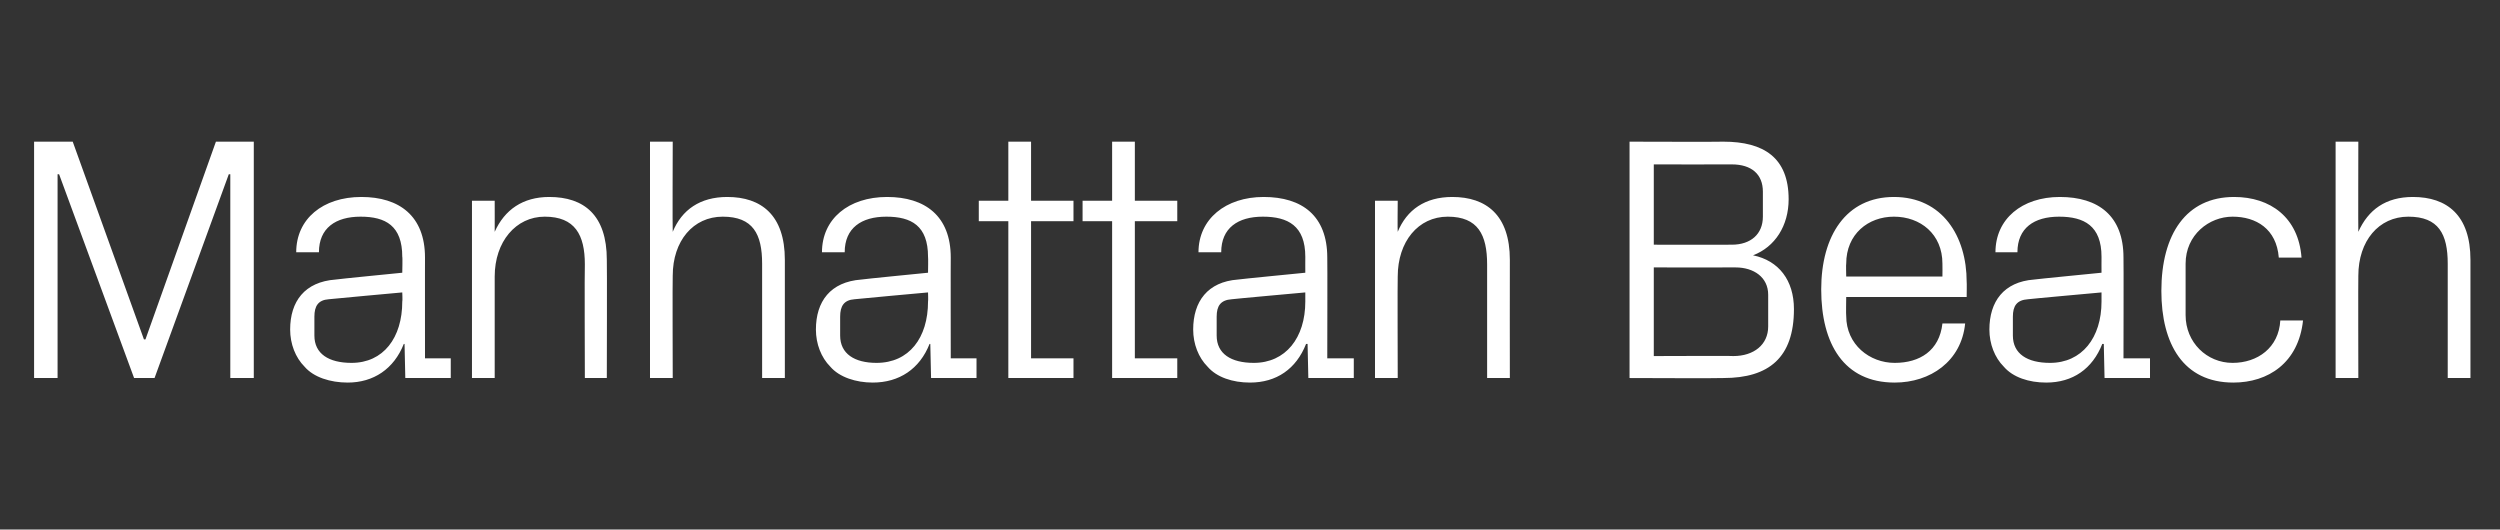 <?xml version="1.0" standalone="no"?><!DOCTYPE svg PUBLIC "-//W3C//DTD SVG 1.1//EN" "http://www.w3.org/Graphics/SVG/1.1/DTD/svg11.dtd"><svg xmlns="http://www.w3.org/2000/svg" version="1.1" width="330px" height="69.9px" viewBox="0 -13 330 69.9" style="top:-13px"><rect x="0" y="-13" width="330" height="69.9" fill="#333333" stroke="none"/>  <desc>Manhattan Beach</desc>  <defs/>  <g id="Polygon50355">    <path d="M 19 31.8 L 19.2 31.8 L 28.5 5.7 L 33.5 5.7 L 33.5 36.9 L 30.4 36.9 L 30.4 10 L 30.2 10 L 20.4 36.9 L 17.7 36.9 L 7.8 10 L 7.6 10 L 7.6 36.9 L 4.5 36.9 L 4.5 5.7 L 9.6 5.7 L 19 31.8 Z M 53.1 20.9 C 53.1 16.8 50.9 15.6 47.6 15.6 C 44.3 15.6 42.1 17.1 42.1 20.3 C 42.1 20.3 39.1 20.3 39.1 20.3 C 39.1 15.9 42.6 13 47.7 13 C 52.7 13 56.1 15.5 56.1 21 C 56.09 20.97 56.1 34.3 56.1 34.3 L 59.5 34.3 L 59.5 36.9 L 53.5 36.9 L 53.4 32.4 C 53.4 32.4 53.29 32.4 53.3 32.4 C 52 35.7 49.3 37.5 45.9 37.5 C 43.6 37.5 41.4 36.8 40.2 35.4 C 39 34.2 38.3 32.4 38.3 30.5 C 38.3 26.8 40.2 24.2 44.3 23.9 C 44.29 23.87 53.1 23 53.1 23 C 53.1 23 53.15 20.88 53.1 20.9 Z M 43.4 26.5 C 42 26.6 41.5 27.4 41.5 28.8 C 41.5 28.8 41.5 31.3 41.5 31.3 C 41.5 33.7 43.4 34.9 46.4 34.9 C 50.6 34.9 53.1 31.6 53.1 26.8 C 53.15 26.76 53.1 25.6 53.1 25.6 C 53.1 25.6 43.42 26.48 43.4 26.5 Z M 77.2 21.9 C 77.2 18 75.9 15.6 71.9 15.6 C 68.1 15.6 65.3 18.9 65.3 23.5 C 65.31 23.5 65.3 36.9 65.3 36.9 L 62.3 36.9 L 62.3 13.5 L 65.3 13.5 C 65.3 13.5 65.31 17.62 65.3 17.6 C 66.6 14.7 69 13 72.5 13 C 77.1 13 80.1 15.4 80.1 21.3 C 80.14 21.34 80.1 36.9 80.1 36.9 L 77.2 36.9 C 77.2 36.9 77.15 21.89 77.2 21.9 Z M 100.6 21.8 C 100.6 17.9 99.4 15.6 95.4 15.6 C 91.5 15.6 88.8 18.8 88.8 23.4 C 88.76 23.41 88.8 36.9 88.8 36.9 L 85.8 36.9 L 85.8 5.7 L 88.8 5.7 C 88.8 5.7 88.76 17.62 88.8 17.6 C 90 14.7 92.4 13 96 13 C 100.5 13 103.6 15.4 103.6 21.3 C 103.59 21.34 103.6 36.9 103.6 36.9 L 100.6 36.9 C 100.6 36.9 100.6 21.8 100.6 21.8 Z M 122.5 20.9 C 122.5 16.8 120.3 15.6 117 15.6 C 113.7 15.6 111.5 17.1 111.5 20.3 C 111.5 20.3 108.5 20.3 108.5 20.3 C 108.5 15.9 112 13 117.1 13 C 122.1 13 125.5 15.5 125.5 21 C 125.48 20.97 125.5 34.3 125.5 34.3 L 128.9 34.3 L 128.9 36.9 L 122.9 36.9 L 122.8 32.4 C 122.8 32.4 122.68 32.4 122.7 32.4 C 121.4 35.7 118.7 37.5 115.2 37.5 C 113 37.5 110.8 36.8 109.6 35.4 C 108.4 34.2 107.7 32.4 107.7 30.5 C 107.7 26.8 109.6 24.2 113.7 23.9 C 113.68 23.87 122.5 23 122.5 23 C 122.5 23 122.54 20.88 122.5 20.9 Z M 112.8 26.5 C 111.4 26.6 110.9 27.4 110.9 28.8 C 110.9 28.8 110.9 31.3 110.9 31.3 C 110.9 33.7 112.8 34.9 115.7 34.9 C 120 34.9 122.5 31.6 122.5 26.8 C 122.54 26.76 122.5 25.6 122.5 25.6 C 122.5 25.6 112.81 26.48 112.8 26.5 Z M 136.1 34.3 L 141.7 34.3 L 141.7 36.9 L 133.1 36.9 L 133.1 16.2 L 129.2 16.2 L 129.2 13.5 L 133.1 13.5 L 133.1 5.7 L 136.1 5.7 L 136.1 13.5 L 141.7 13.5 L 141.7 16.2 L 136.1 16.2 L 136.1 34.3 Z M 149.8 34.3 L 155.4 34.3 L 155.4 36.9 L 146.8 36.9 L 146.8 16.2 L 142.9 16.2 L 142.9 13.5 L 146.8 13.5 L 146.8 5.7 L 149.8 5.7 L 149.8 13.5 L 155.4 13.5 L 155.4 16.2 L 149.8 16.2 L 149.8 34.3 Z M 172.3 20.9 C 172.3 16.8 170 15.6 166.7 15.6 C 163.4 15.6 161.2 17.1 161.2 20.3 C 161.2 20.3 158.2 20.3 158.2 20.3 C 158.2 15.9 161.8 13 166.8 13 C 171.9 13 175.2 15.5 175.2 21 C 175.23 20.97 175.2 34.3 175.2 34.3 L 178.7 34.3 L 178.7 36.9 L 172.7 36.9 L 172.6 32.4 C 172.6 32.4 172.43 32.4 172.4 32.4 C 171.1 35.7 168.5 37.5 165 37.5 C 162.7 37.5 160.6 36.8 159.4 35.4 C 158.2 34.2 157.5 32.4 157.5 30.5 C 157.5 26.8 159.4 24.2 163.4 23.9 C 163.43 23.87 172.3 23 172.3 23 C 172.3 23 172.29 20.88 172.3 20.9 Z M 162.6 26.5 C 161.1 26.6 160.6 27.4 160.6 28.8 C 160.6 28.8 160.6 31.3 160.6 31.3 C 160.6 33.7 162.5 34.9 165.5 34.9 C 169.7 34.9 172.3 31.6 172.3 26.8 C 172.29 26.76 172.3 25.6 172.3 25.6 C 172.3 25.6 162.56 26.48 162.6 26.5 Z M 196.3 21.9 C 196.3 18 195.1 15.6 191.1 15.6 C 187.2 15.6 184.5 18.9 184.5 23.5 C 184.46 23.5 184.5 36.9 184.5 36.9 L 181.5 36.9 L 181.5 13.5 L 184.5 13.5 C 184.5 13.5 184.46 17.62 184.5 17.6 C 185.7 14.7 188.1 13 191.7 13 C 196.2 13 199.3 15.4 199.3 21.3 C 199.28 21.34 199.3 36.9 199.3 36.9 L 196.3 36.9 C 196.3 36.9 196.3 21.89 196.3 21.9 Z M 218.3 8.7 L 218.3 19.3 C 218.3 19.3 228.61 19.32 228.6 19.3 C 231.1 19.3 232.7 17.9 232.7 15.6 C 232.7 15.6 232.7 12.3 232.7 12.3 C 232.7 10 231.2 8.7 228.6 8.7 C 228.61 8.72 218.3 8.7 218.3 8.7 Z M 236.8 27.8 C 236.8 34.2 233.5 36.9 227.5 36.9 C 227.51 36.95 215.1 36.9 215.1 36.9 L 215.1 5.7 C 215.1 5.7 227.51 5.74 227.5 5.7 C 232.8 5.7 236.1 7.8 236.1 13.3 C 236.1 16.8 234.3 19.6 231.4 20.7 C 234.8 21.4 236.8 24 236.8 27.8 Z M 233.4 25.9 C 233.4 23.6 231.5 22.3 229.1 22.3 C 229.11 22.31 218.3 22.3 218.3 22.3 L 218.3 34 C 218.3 34 228.84 33.96 228.8 34 C 231.5 34 233.4 32.5 233.4 30.1 C 233.4 30.1 233.4 25.9 233.4 25.9 Z M 256.4 21.8 C 256.4 17.9 253.5 15.6 250 15.6 C 246.6 15.6 243.7 17.9 243.7 21.8 C 243.66 21.8 243.7 23.5 243.7 23.5 L 256.4 23.5 C 256.4 23.5 256.42 21.8 256.4 21.8 Z M 259.4 29.7 C 258.9 34.7 254.8 37.5 250.1 37.5 C 243.4 37.5 240.4 32.4 240.4 25.2 C 240.4 18.1 243.7 13 250 13 C 256.4 13 259.6 18.2 259.6 24.2 C 259.63 24.19 259.6 26.2 259.6 26.2 L 243.7 26.2 C 243.7 26.2 243.66 28.69 243.7 28.7 C 243.7 32.5 246.8 34.9 250.1 34.9 C 253.4 34.9 256 33.3 256.4 29.7 C 256.4 29.7 259.4 29.7 259.4 29.7 Z M 277.4 20.9 C 277.4 16.8 275.1 15.6 271.8 15.6 C 268.5 15.6 266.3 17.1 266.3 20.3 C 266.3 20.3 263.4 20.3 263.4 20.3 C 263.4 15.9 266.9 13 271.9 13 C 277 13 280.3 15.5 280.3 21 C 280.33 20.97 280.3 34.3 280.3 34.3 L 283.8 34.3 L 283.8 36.9 L 277.8 36.9 L 277.7 32.4 C 277.7 32.4 277.53 32.4 277.5 32.4 C 276.2 35.7 273.6 37.5 270.1 37.5 C 267.8 37.5 265.7 36.8 264.5 35.4 C 263.3 34.2 262.6 32.4 262.6 30.5 C 262.6 26.8 264.5 24.2 268.5 23.9 C 268.54 23.87 277.4 23 277.4 23 C 277.4 23 277.39 20.88 277.4 20.9 Z M 267.7 26.5 C 266.2 26.6 265.7 27.4 265.7 28.8 C 265.7 28.8 265.7 31.3 265.7 31.3 C 265.7 33.7 267.6 34.9 270.6 34.9 C 274.8 34.9 277.4 31.6 277.4 26.8 C 277.39 26.76 277.4 25.6 277.4 25.6 C 277.4 25.6 267.66 26.48 267.7 26.5 Z M 300.8 21 C 300.5 17.2 297.8 15.6 294.7 15.6 C 291.6 15.6 288.5 18 288.5 21.8 C 288.5 21.8 288.5 28.6 288.5 28.6 C 288.5 32.2 291.3 34.9 294.7 34.9 C 298 34.9 300.8 32.9 301 29.3 C 301 29.3 304 29.3 304 29.3 C 303.4 34.9 299.4 37.5 294.8 37.5 C 288.2 37.5 285.3 32.4 285.3 25.4 C 285.3 17.9 288.6 13 294.9 13 C 299.7 13 303.4 15.7 303.8 21 C 303.8 21 300.8 21 300.8 21 Z M 323.1 21.8 C 323.1 17.9 321.9 15.6 317.9 15.6 C 314 15.6 311.3 18.8 311.3 23.4 C 311.27 23.41 311.3 36.9 311.3 36.9 L 308.3 36.9 L 308.3 5.7 L 311.3 5.7 C 311.3 5.7 311.27 17.62 311.3 17.6 C 312.6 14.7 314.9 13 318.5 13 C 323 13 326.1 15.4 326.1 21.3 C 326.09 21.34 326.1 36.9 326.1 36.9 L 323.1 36.9 C 323.1 36.9 323.11 21.8 323.1 21.8 Z " stroke="none" fill="#fff"/>  </g></svg>